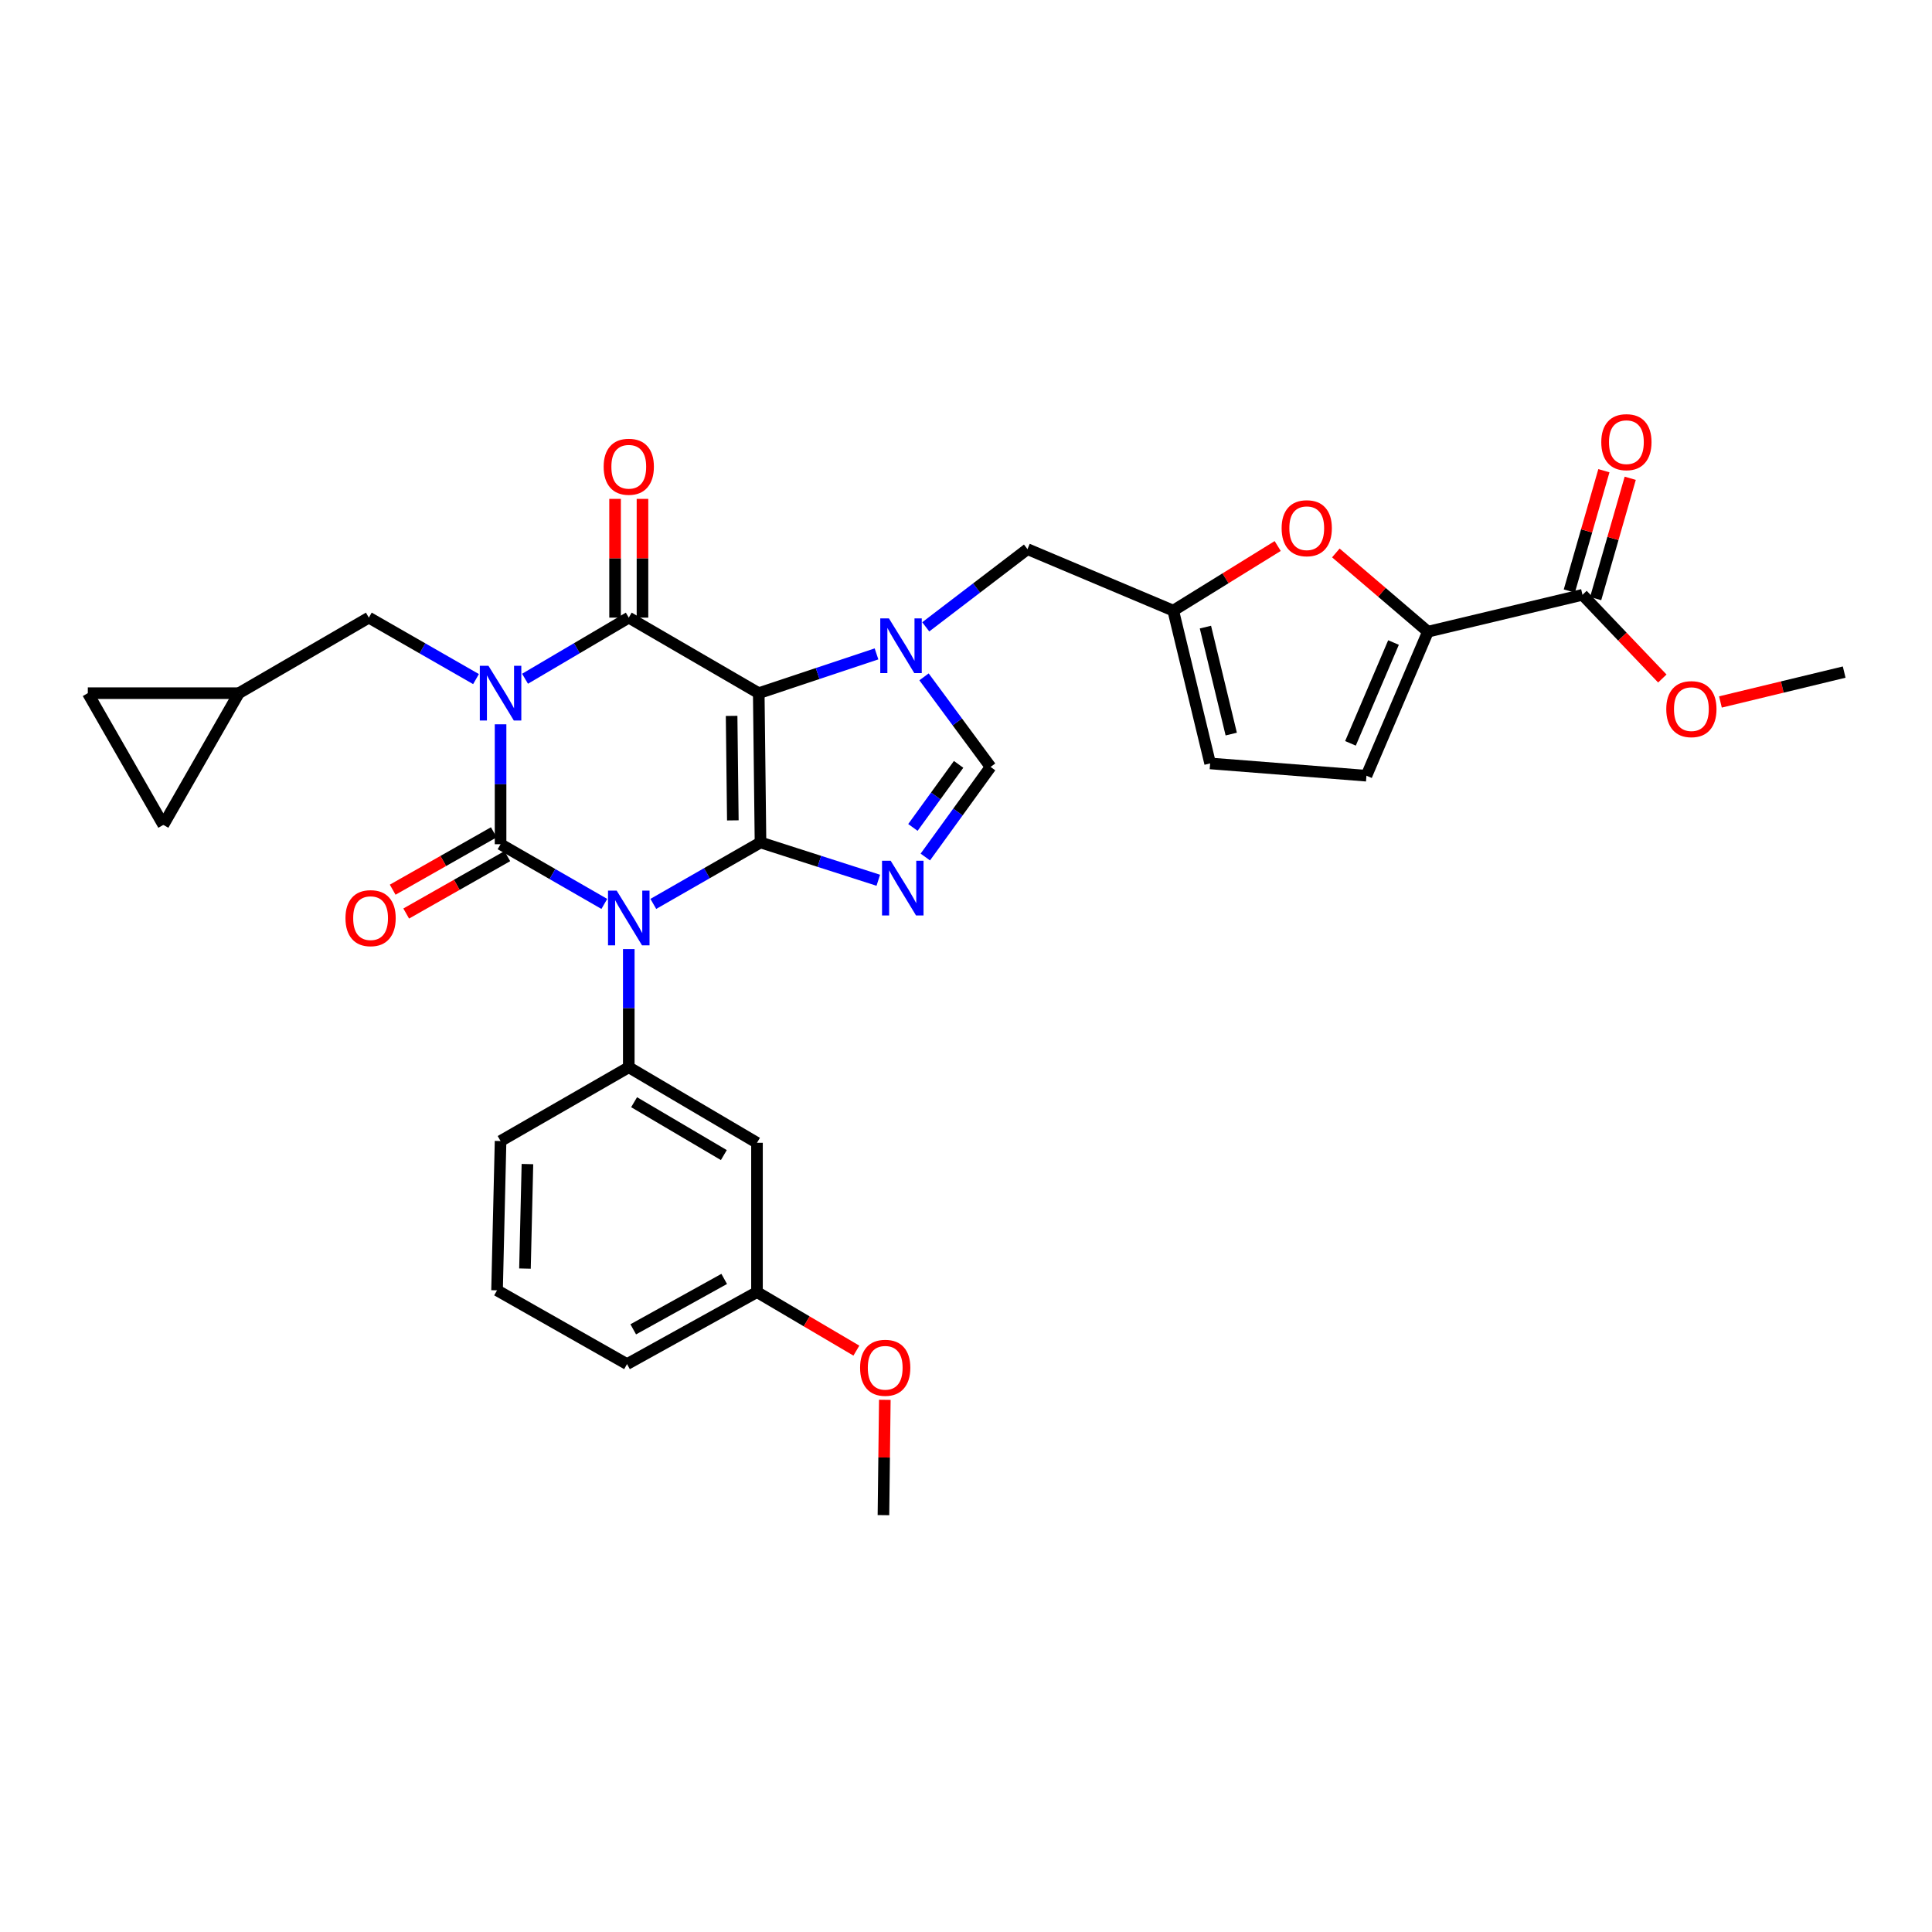 <?xml version='1.0' encoding='iso-8859-1'?>
<svg version='1.1' baseProfile='full'
              xmlns='http://www.w3.org/2000/svg'
                      xmlns:rdkit='http://www.rdkit.org/xml'
                      xmlns:xlink='http://www.w3.org/1999/xlink'
                  xml:space='preserve'
width='1000px' height='1000px' viewBox='0 0 1000 1000'>
<!-- END OF HEADER -->
<rect style='opacity:1.0;fill:#FFFFFF;stroke:none' width='1000' height='1000' x='0' y='0'> </rect>
<path class='bond-0' d='M 259.092,374.898 L 259.092,405.932' style='fill:none;fill-rule:evenodd;stroke:#0000FF;stroke-width:6px;stroke-linecap:butt;stroke-linejoin:miter;stroke-opacity:1' />
<path class='bond-0' d='M 259.092,405.932 L 259.092,436.965' style='fill:none;fill-rule:evenodd;stroke:#000000;stroke-width:6px;stroke-linecap:butt;stroke-linejoin:miter;stroke-opacity:1' />
<path class='bond-1' d='M 271.757,351.322 L 298.605,335.504' style='fill:none;fill-rule:evenodd;stroke:#0000FF;stroke-width:6px;stroke-linecap:butt;stroke-linejoin:miter;stroke-opacity:1' />
<path class='bond-1' d='M 298.605,335.504 L 325.453,319.686' style='fill:none;fill-rule:evenodd;stroke:#000000;stroke-width:6px;stroke-linecap:butt;stroke-linejoin:miter;stroke-opacity:1' />
<path class='bond-2' d='M 246.387,351.498 L 218.649,335.592' style='fill:none;fill-rule:evenodd;stroke:#0000FF;stroke-width:6px;stroke-linecap:butt;stroke-linejoin:miter;stroke-opacity:1' />
<path class='bond-2' d='M 218.649,335.592 L 190.91,319.686' style='fill:none;fill-rule:evenodd;stroke:#000000;stroke-width:6px;stroke-linecap:butt;stroke-linejoin:miter;stroke-opacity:1' />
<path class='bond-3' d='M 259.092,436.965 L 285.945,452.416' style='fill:none;fill-rule:evenodd;stroke:#000000;stroke-width:6px;stroke-linecap:butt;stroke-linejoin:miter;stroke-opacity:1' />
<path class='bond-3' d='M 285.945,452.416 L 312.799,467.868' style='fill:none;fill-rule:evenodd;stroke:#0000FF;stroke-width:6px;stroke-linecap:butt;stroke-linejoin:miter;stroke-opacity:1' />
<path class='bond-4' d='M 255.591,430.797 L 229.421,445.651' style='fill:none;fill-rule:evenodd;stroke:#000000;stroke-width:6px;stroke-linecap:butt;stroke-linejoin:miter;stroke-opacity:1' />
<path class='bond-4' d='M 229.421,445.651 L 203.25,460.505' style='fill:none;fill-rule:evenodd;stroke:#FF0000;stroke-width:6px;stroke-linecap:butt;stroke-linejoin:miter;stroke-opacity:1' />
<path class='bond-4' d='M 262.592,443.132 L 236.422,457.986' style='fill:none;fill-rule:evenodd;stroke:#000000;stroke-width:6px;stroke-linecap:butt;stroke-linejoin:miter;stroke-opacity:1' />
<path class='bond-4' d='M 236.422,457.986 L 210.251,472.84' style='fill:none;fill-rule:evenodd;stroke:#FF0000;stroke-width:6px;stroke-linecap:butt;stroke-linejoin:miter;stroke-opacity:1' />
<path class='bond-5' d='M 325.453,491.24 L 325.453,521.828' style='fill:none;fill-rule:evenodd;stroke:#0000FF;stroke-width:6px;stroke-linecap:butt;stroke-linejoin:miter;stroke-opacity:1' />
<path class='bond-5' d='M 325.453,521.828 L 325.453,552.415' style='fill:none;fill-rule:evenodd;stroke:#000000;stroke-width:6px;stroke-linecap:butt;stroke-linejoin:miter;stroke-opacity:1' />
<path class='bond-6' d='M 338.158,467.863 L 365.896,451.957' style='fill:none;fill-rule:evenodd;stroke:#0000FF;stroke-width:6px;stroke-linecap:butt;stroke-linejoin:miter;stroke-opacity:1' />
<path class='bond-6' d='M 365.896,451.957 L 393.634,436.05' style='fill:none;fill-rule:evenodd;stroke:#000000;stroke-width:6px;stroke-linecap:butt;stroke-linejoin:miter;stroke-opacity:1' />
<path class='bond-7' d='M 325.453,319.686 L 392.728,358.784' style='fill:none;fill-rule:evenodd;stroke:#000000;stroke-width:6px;stroke-linecap:butt;stroke-linejoin:miter;stroke-opacity:1' />
<path class='bond-8' d='M 332.545,319.686 L 332.545,288.953' style='fill:none;fill-rule:evenodd;stroke:#000000;stroke-width:6px;stroke-linecap:butt;stroke-linejoin:miter;stroke-opacity:1' />
<path class='bond-8' d='M 332.545,288.953 L 332.545,258.22' style='fill:none;fill-rule:evenodd;stroke:#FF0000;stroke-width:6px;stroke-linecap:butt;stroke-linejoin:miter;stroke-opacity:1' />
<path class='bond-8' d='M 318.361,319.686 L 318.361,288.953' style='fill:none;fill-rule:evenodd;stroke:#000000;stroke-width:6px;stroke-linecap:butt;stroke-linejoin:miter;stroke-opacity:1' />
<path class='bond-8' d='M 318.361,288.953 L 318.361,258.22' style='fill:none;fill-rule:evenodd;stroke:#FF0000;stroke-width:6px;stroke-linecap:butt;stroke-linejoin:miter;stroke-opacity:1' />
<path class='bond-9' d='M 739.096,326.959 L 819.097,307.874' style='fill:none;fill-rule:evenodd;stroke:#000000;stroke-width:6px;stroke-linecap:butt;stroke-linejoin:miter;stroke-opacity:1' />
<path class='bond-10' d='M 739.096,326.959 L 715.263,306.581' style='fill:none;fill-rule:evenodd;stroke:#000000;stroke-width:6px;stroke-linecap:butt;stroke-linejoin:miter;stroke-opacity:1' />
<path class='bond-10' d='M 715.263,306.581 L 691.43,286.203' style='fill:none;fill-rule:evenodd;stroke:#FF0000;stroke-width:6px;stroke-linecap:butt;stroke-linejoin:miter;stroke-opacity:1' />
<path class='bond-11' d='M 739.096,326.959 L 707.271,401.507' style='fill:none;fill-rule:evenodd;stroke:#000000;stroke-width:6px;stroke-linecap:butt;stroke-linejoin:miter;stroke-opacity:1' />
<path class='bond-11' d='M 721.278,332.572 L 699,384.756' style='fill:none;fill-rule:evenodd;stroke:#000000;stroke-width:6px;stroke-linecap:butt;stroke-linejoin:miter;stroke-opacity:1' />
<path class='bond-12' d='M 392.728,358.784 L 393.634,436.05' style='fill:none;fill-rule:evenodd;stroke:#000000;stroke-width:6px;stroke-linecap:butt;stroke-linejoin:miter;stroke-opacity:1' />
<path class='bond-12' d='M 378.682,370.54 L 379.316,424.627' style='fill:none;fill-rule:evenodd;stroke:#000000;stroke-width:6px;stroke-linecap:butt;stroke-linejoin:miter;stroke-opacity:1' />
<path class='bond-13' d='M 392.728,358.784 L 423.205,348.622' style='fill:none;fill-rule:evenodd;stroke:#000000;stroke-width:6px;stroke-linecap:butt;stroke-linejoin:miter;stroke-opacity:1' />
<path class='bond-13' d='M 423.205,348.622 L 453.682,338.46' style='fill:none;fill-rule:evenodd;stroke:#0000FF;stroke-width:6px;stroke-linecap:butt;stroke-linejoin:miter;stroke-opacity:1' />
<path class='bond-14' d='M 393.634,436.05 L 424.119,445.836' style='fill:none;fill-rule:evenodd;stroke:#000000;stroke-width:6px;stroke-linecap:butt;stroke-linejoin:miter;stroke-opacity:1' />
<path class='bond-14' d='M 424.119,445.836 L 454.603,455.621' style='fill:none;fill-rule:evenodd;stroke:#0000FF;stroke-width:6px;stroke-linecap:butt;stroke-linejoin:miter;stroke-opacity:1' />
<path class='bond-15' d='M 478.939,443.592 L 495.832,420.276' style='fill:none;fill-rule:evenodd;stroke:#0000FF;stroke-width:6px;stroke-linecap:butt;stroke-linejoin:miter;stroke-opacity:1' />
<path class='bond-15' d='M 495.832,420.276 L 512.725,396.96' style='fill:none;fill-rule:evenodd;stroke:#000000;stroke-width:6px;stroke-linecap:butt;stroke-linejoin:miter;stroke-opacity:1' />
<path class='bond-15' d='M 472.521,428.276 L 484.347,411.955' style='fill:none;fill-rule:evenodd;stroke:#0000FF;stroke-width:6px;stroke-linecap:butt;stroke-linejoin:miter;stroke-opacity:1' />
<path class='bond-15' d='M 484.347,411.955 L 496.172,395.634' style='fill:none;fill-rule:evenodd;stroke:#000000;stroke-width:6px;stroke-linecap:butt;stroke-linejoin:miter;stroke-opacity:1' />
<path class='bond-16' d='M 512.725,396.96 L 495.497,373.651' style='fill:none;fill-rule:evenodd;stroke:#000000;stroke-width:6px;stroke-linecap:butt;stroke-linejoin:miter;stroke-opacity:1' />
<path class='bond-16' d='M 495.497,373.651 L 478.269,350.341' style='fill:none;fill-rule:evenodd;stroke:#0000FF;stroke-width:6px;stroke-linecap:butt;stroke-linejoin:miter;stroke-opacity:1' />
<path class='bond-17' d='M 479.161,324.455 L 505.489,304.346' style='fill:none;fill-rule:evenodd;stroke:#0000FF;stroke-width:6px;stroke-linecap:butt;stroke-linejoin:miter;stroke-opacity:1' />
<path class='bond-17' d='M 505.489,304.346 L 531.817,284.236' style='fill:none;fill-rule:evenodd;stroke:#000000;stroke-width:6px;stroke-linecap:butt;stroke-linejoin:miter;stroke-opacity:1' />
<path class='bond-18' d='M 819.097,307.874 L 839.757,329.534' style='fill:none;fill-rule:evenodd;stroke:#000000;stroke-width:6px;stroke-linecap:butt;stroke-linejoin:miter;stroke-opacity:1' />
<path class='bond-18' d='M 839.757,329.534 L 860.417,351.194' style='fill:none;fill-rule:evenodd;stroke:#FF0000;stroke-width:6px;stroke-linecap:butt;stroke-linejoin:miter;stroke-opacity:1' />
<path class='bond-19' d='M 825.912,309.833 L 834.859,278.694' style='fill:none;fill-rule:evenodd;stroke:#000000;stroke-width:6px;stroke-linecap:butt;stroke-linejoin:miter;stroke-opacity:1' />
<path class='bond-19' d='M 834.859,278.694 L 843.805,247.556' style='fill:none;fill-rule:evenodd;stroke:#FF0000;stroke-width:6px;stroke-linecap:butt;stroke-linejoin:miter;stroke-opacity:1' />
<path class='bond-19' d='M 812.281,305.916 L 821.227,274.778' style='fill:none;fill-rule:evenodd;stroke:#000000;stroke-width:6px;stroke-linecap:butt;stroke-linejoin:miter;stroke-opacity:1' />
<path class='bond-19' d='M 821.227,274.778 L 830.174,243.639' style='fill:none;fill-rule:evenodd;stroke:#FF0000;stroke-width:6px;stroke-linecap:butt;stroke-linejoin:miter;stroke-opacity:1' />
<path class='bond-20' d='M 890.493,363.334 L 922.519,355.602' style='fill:none;fill-rule:evenodd;stroke:#FF0000;stroke-width:6px;stroke-linecap:butt;stroke-linejoin:miter;stroke-opacity:1' />
<path class='bond-20' d='M 922.519,355.602 L 954.545,347.871' style='fill:none;fill-rule:evenodd;stroke:#000000;stroke-width:6px;stroke-linecap:butt;stroke-linejoin:miter;stroke-opacity:1' />
<path class='bond-21' d='M 45.455,358.784 L 84.545,426.965' style='fill:none;fill-rule:evenodd;stroke:#000000;stroke-width:6px;stroke-linecap:butt;stroke-linejoin:miter;stroke-opacity:1' />
<path class='bond-22' d='M 45.455,358.784 L 123.635,358.784' style='fill:none;fill-rule:evenodd;stroke:#000000;stroke-width:6px;stroke-linecap:butt;stroke-linejoin:miter;stroke-opacity:1' />
<path class='bond-23' d='M 84.545,426.965 L 123.635,358.784' style='fill:none;fill-rule:evenodd;stroke:#000000;stroke-width:6px;stroke-linecap:butt;stroke-linejoin:miter;stroke-opacity:1' />
<path class='bond-24' d='M 123.635,358.784 L 190.91,319.686' style='fill:none;fill-rule:evenodd;stroke:#000000;stroke-width:6px;stroke-linecap:butt;stroke-linejoin:miter;stroke-opacity:1' />
<path class='bond-25' d='M 391.814,591.513 L 325.453,552.415' style='fill:none;fill-rule:evenodd;stroke:#000000;stroke-width:6px;stroke-linecap:butt;stroke-linejoin:miter;stroke-opacity:1' />
<path class='bond-25' d='M 374.66,597.868 L 328.208,570.5' style='fill:none;fill-rule:evenodd;stroke:#000000;stroke-width:6px;stroke-linecap:butt;stroke-linejoin:miter;stroke-opacity:1' />
<path class='bond-26' d='M 391.814,591.513 L 391.814,668.78' style='fill:none;fill-rule:evenodd;stroke:#000000;stroke-width:6px;stroke-linecap:butt;stroke-linejoin:miter;stroke-opacity:1' />
<path class='bond-27' d='M 325.453,552.415 L 259.092,590.599' style='fill:none;fill-rule:evenodd;stroke:#000000;stroke-width:6px;stroke-linecap:butt;stroke-linejoin:miter;stroke-opacity:1' />
<path class='bond-28' d='M 391.814,668.78 L 417.536,683.932' style='fill:none;fill-rule:evenodd;stroke:#000000;stroke-width:6px;stroke-linecap:butt;stroke-linejoin:miter;stroke-opacity:1' />
<path class='bond-28' d='M 417.536,683.932 L 443.258,699.085' style='fill:none;fill-rule:evenodd;stroke:#FF0000;stroke-width:6px;stroke-linecap:butt;stroke-linejoin:miter;stroke-opacity:1' />
<path class='bond-29' d='M 391.814,668.78 L 324.547,706.058' style='fill:none;fill-rule:evenodd;stroke:#000000;stroke-width:6px;stroke-linecap:butt;stroke-linejoin:miter;stroke-opacity:1' />
<path class='bond-29' d='M 374.849,661.966 L 327.762,688.061' style='fill:none;fill-rule:evenodd;stroke:#000000;stroke-width:6px;stroke-linecap:butt;stroke-linejoin:miter;stroke-opacity:1' />
<path class='bond-30' d='M 457.984,724.547 L 457.627,754.393' style='fill:none;fill-rule:evenodd;stroke:#FF0000;stroke-width:6px;stroke-linecap:butt;stroke-linejoin:miter;stroke-opacity:1' />
<path class='bond-30' d='M 457.627,754.393 L 457.269,784.238' style='fill:none;fill-rule:evenodd;stroke:#000000;stroke-width:6px;stroke-linecap:butt;stroke-linejoin:miter;stroke-opacity:1' />
<path class='bond-31' d='M 257.272,667.874 L 259.092,590.599' style='fill:none;fill-rule:evenodd;stroke:#000000;stroke-width:6px;stroke-linecap:butt;stroke-linejoin:miter;stroke-opacity:1' />
<path class='bond-31' d='M 271.724,656.616 L 272.998,602.524' style='fill:none;fill-rule:evenodd;stroke:#000000;stroke-width:6px;stroke-linecap:butt;stroke-linejoin:miter;stroke-opacity:1' />
<path class='bond-32' d='M 257.272,667.874 L 324.547,706.058' style='fill:none;fill-rule:evenodd;stroke:#000000;stroke-width:6px;stroke-linecap:butt;stroke-linejoin:miter;stroke-opacity:1' />
<path class='bond-33' d='M 661.336,282.618 L 634.304,299.336' style='fill:none;fill-rule:evenodd;stroke:#FF0000;stroke-width:6px;stroke-linecap:butt;stroke-linejoin:miter;stroke-opacity:1' />
<path class='bond-33' d='M 634.304,299.336 L 607.272,316.053' style='fill:none;fill-rule:evenodd;stroke:#000000;stroke-width:6px;stroke-linecap:butt;stroke-linejoin:miter;stroke-opacity:1' />
<path class='bond-34' d='M 607.272,316.053 L 626.364,395.148' style='fill:none;fill-rule:evenodd;stroke:#000000;stroke-width:6px;stroke-linecap:butt;stroke-linejoin:miter;stroke-opacity:1' />
<path class='bond-34' d='M 623.923,324.59 L 637.287,379.956' style='fill:none;fill-rule:evenodd;stroke:#000000;stroke-width:6px;stroke-linecap:butt;stroke-linejoin:miter;stroke-opacity:1' />
<path class='bond-35' d='M 607.272,316.053 L 531.817,284.236' style='fill:none;fill-rule:evenodd;stroke:#000000;stroke-width:6px;stroke-linecap:butt;stroke-linejoin:miter;stroke-opacity:1' />
<path class='bond-36' d='M 626.364,395.148 L 707.271,401.507' style='fill:none;fill-rule:evenodd;stroke:#000000;stroke-width:6px;stroke-linecap:butt;stroke-linejoin:miter;stroke-opacity:1' />
<path  class='atom-0' d='M 252.832 344.624
L 262.112 359.624
Q 263.032 361.104, 264.512 363.784
Q 265.992 366.464, 266.072 366.624
L 266.072 344.624
L 269.832 344.624
L 269.832 372.944
L 265.952 372.944
L 255.992 356.544
Q 254.832 354.624, 253.592 352.424
Q 252.392 350.224, 252.032 349.544
L 252.032 372.944
L 248.352 372.944
L 248.352 344.624
L 252.832 344.624
' fill='#0000FF'/>
<path  class='atom-2' d='M 319.193 460.989
L 328.473 475.989
Q 329.393 477.469, 330.873 480.149
Q 332.353 482.829, 332.433 482.989
L 332.433 460.989
L 336.193 460.989
L 336.193 489.309
L 332.313 489.309
L 322.353 472.909
Q 321.193 470.989, 319.953 468.789
Q 318.753 466.589, 318.393 465.909
L 318.393 489.309
L 314.713 489.309
L 314.713 460.989
L 319.193 460.989
' fill='#0000FF'/>
<path  class='atom-4' d='M 312.453 241.585
Q 312.453 234.785, 315.813 230.985
Q 319.173 227.185, 325.453 227.185
Q 331.733 227.185, 335.093 230.985
Q 338.453 234.785, 338.453 241.585
Q 338.453 248.465, 335.053 252.385
Q 331.653 256.265, 325.453 256.265
Q 319.213 256.265, 315.813 252.385
Q 312.453 248.505, 312.453 241.585
M 325.453 253.065
Q 329.773 253.065, 332.093 250.185
Q 334.453 247.265, 334.453 241.585
Q 334.453 236.025, 332.093 233.225
Q 329.773 230.385, 325.453 230.385
Q 321.133 230.385, 318.773 233.185
Q 316.453 235.985, 316.453 241.585
Q 316.453 247.305, 318.773 250.185
Q 321.133 253.065, 325.453 253.065
' fill='#FF0000'/>
<path  class='atom-5' d='M 178.816 475.229
Q 178.816 468.429, 182.176 464.629
Q 185.536 460.829, 191.816 460.829
Q 198.096 460.829, 201.456 464.629
Q 204.816 468.429, 204.816 475.229
Q 204.816 482.109, 201.416 486.029
Q 198.016 489.909, 191.816 489.909
Q 185.576 489.909, 182.176 486.029
Q 178.816 482.149, 178.816 475.229
M 191.816 486.709
Q 196.136 486.709, 198.456 483.829
Q 200.816 480.909, 200.816 475.229
Q 200.816 469.669, 198.456 466.869
Q 196.136 464.029, 191.816 464.029
Q 187.496 464.029, 185.136 466.829
Q 182.816 469.629, 182.816 475.229
Q 182.816 480.949, 185.136 483.829
Q 187.496 486.709, 191.816 486.709
' fill='#FF0000'/>
<path  class='atom-9' d='M 461.016 445.529
L 470.296 460.529
Q 471.216 462.009, 472.696 464.689
Q 474.176 467.369, 474.256 467.529
L 474.256 445.529
L 478.016 445.529
L 478.016 473.849
L 474.136 473.849
L 464.176 457.449
Q 463.016 455.529, 461.776 453.329
Q 460.576 451.129, 460.216 450.449
L 460.216 473.849
L 456.536 473.849
L 456.536 445.529
L 461.016 445.529
' fill='#0000FF'/>
<path  class='atom-11' d='M 460.102 320.071
L 469.382 335.071
Q 470.302 336.551, 471.782 339.231
Q 473.262 341.911, 473.342 342.071
L 473.342 320.071
L 477.102 320.071
L 477.102 348.391
L 473.222 348.391
L 463.262 331.991
Q 462.102 330.071, 460.862 327.871
Q 459.662 325.671, 459.302 324.991
L 459.302 348.391
L 455.622 348.391
L 455.622 320.071
L 460.102 320.071
' fill='#0000FF'/>
<path  class='atom-13' d='M 862.459 367.043
Q 862.459 360.243, 865.819 356.443
Q 869.179 352.643, 875.459 352.643
Q 881.739 352.643, 885.099 356.443
Q 888.459 360.243, 888.459 367.043
Q 888.459 373.923, 885.059 377.843
Q 881.659 381.723, 875.459 381.723
Q 869.219 381.723, 865.819 377.843
Q 862.459 373.963, 862.459 367.043
M 875.459 378.523
Q 879.779 378.523, 882.099 375.643
Q 884.459 372.723, 884.459 367.043
Q 884.459 361.483, 882.099 358.683
Q 879.779 355.843, 875.459 355.843
Q 871.139 355.843, 868.779 358.643
Q 866.459 361.443, 866.459 367.043
Q 866.459 372.763, 868.779 375.643
Q 871.139 378.523, 875.459 378.523
' fill='#FF0000'/>
<path  class='atom-20' d='M 445.183 707.958
Q 445.183 701.158, 448.543 697.358
Q 451.903 693.558, 458.183 693.558
Q 464.463 693.558, 467.823 697.358
Q 471.183 701.158, 471.183 707.958
Q 471.183 714.838, 467.783 718.758
Q 464.383 722.638, 458.183 722.638
Q 451.943 722.638, 448.543 718.758
Q 445.183 714.878, 445.183 707.958
M 458.183 719.438
Q 462.503 719.438, 464.823 716.558
Q 467.183 713.638, 467.183 707.958
Q 467.183 702.398, 464.823 699.598
Q 462.503 696.758, 458.183 696.758
Q 453.863 696.758, 451.503 699.558
Q 449.183 702.358, 449.183 707.958
Q 449.183 713.678, 451.503 716.558
Q 453.863 719.438, 458.183 719.438
' fill='#FF0000'/>
<path  class='atom-26' d='M 828.821 228.86
Q 828.821 222.06, 832.181 218.26
Q 835.541 214.46, 841.821 214.46
Q 848.101 214.46, 851.461 218.26
Q 854.821 222.06, 854.821 228.86
Q 854.821 235.74, 851.421 239.66
Q 848.021 243.54, 841.821 243.54
Q 835.581 243.54, 832.181 239.66
Q 828.821 235.78, 828.821 228.86
M 841.821 240.34
Q 846.141 240.34, 848.461 237.46
Q 850.821 234.54, 850.821 228.86
Q 850.821 223.3, 848.461 220.5
Q 846.141 217.66, 841.821 217.66
Q 837.501 217.66, 835.141 220.46
Q 832.821 223.26, 832.821 228.86
Q 832.821 234.58, 835.141 237.46
Q 837.501 240.34, 841.821 240.34
' fill='#FF0000'/>
<path  class='atom-28' d='M 663.367 273.403
Q 663.367 266.603, 666.727 262.803
Q 670.087 259.003, 676.367 259.003
Q 682.647 259.003, 686.007 262.803
Q 689.367 266.603, 689.367 273.403
Q 689.367 280.283, 685.967 284.203
Q 682.567 288.083, 676.367 288.083
Q 670.127 288.083, 666.727 284.203
Q 663.367 280.323, 663.367 273.403
M 676.367 284.883
Q 680.687 284.883, 683.007 282.003
Q 685.367 279.083, 685.367 273.403
Q 685.367 267.843, 683.007 265.043
Q 680.687 262.203, 676.367 262.203
Q 672.047 262.203, 669.687 265.003
Q 667.367 267.803, 667.367 273.403
Q 667.367 279.123, 669.687 282.003
Q 672.047 284.883, 676.367 284.883
' fill='#FF0000'/>
</svg>
